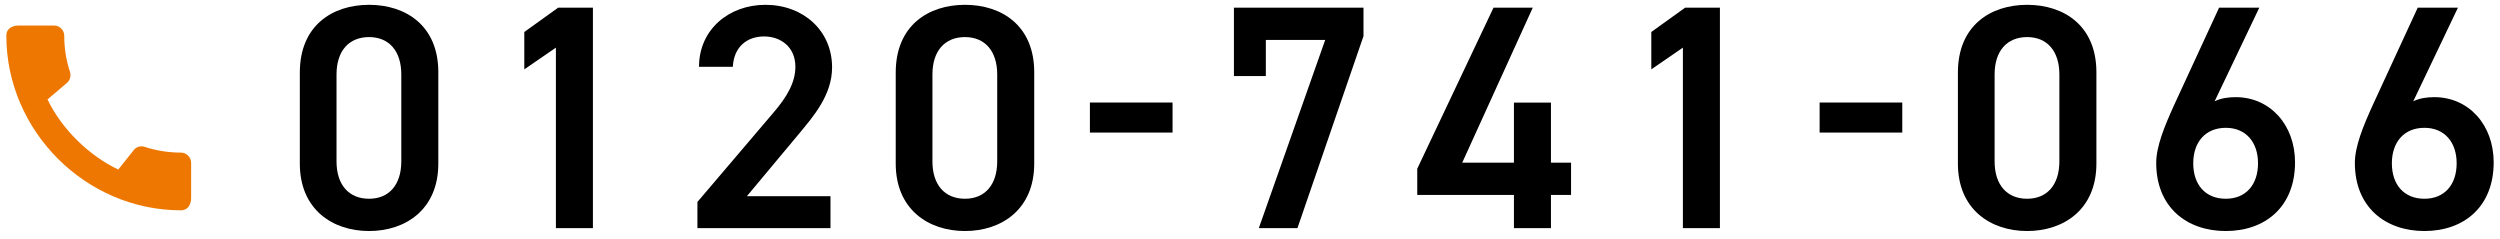 <svg width="230" height="22" viewBox="0 0 230 22" fill="none" xmlns="http://www.w3.org/2000/svg">
<path d="M16.649 14.04C15.487 14.04 14.363 13.852 13.315 13.512C12.985 13.398 12.616 13.483 12.361 13.738L10.878 15.599C8.206 14.324 5.703 11.915 4.371 9.148L6.213 7.581C6.468 7.316 6.543 6.948 6.44 6.617C6.09 5.569 5.911 4.445 5.911 3.283C5.911 2.773 5.486 2.348 4.976 2.348H1.708C1.198 2.348 0.584 2.575 0.584 3.283C0.584 12.057 7.885 19.348 16.649 19.348C17.32 19.348 17.584 18.753 17.584 18.234V14.976C17.584 14.466 17.159 14.04 16.649 14.04Z" fill="#ED7700"/>
<path d="M40.325 15.052V6.645C40.325 2.353 37.331 0.443 33.955 0.443C30.578 0.443 27.584 2.353 27.584 6.674V15.052C27.584 19.255 30.578 21.254 33.955 21.254C37.331 21.254 40.325 19.255 40.325 15.052ZM36.92 6.851V14.846C36.92 17.021 35.775 18.285 33.955 18.285C32.105 18.285 30.96 17.021 30.96 14.846V6.851C30.96 4.676 32.105 3.412 33.955 3.412C35.775 3.412 36.92 4.676 36.92 6.851Z" fill="black"/>
<path d="M54.548 0.707H51.349L48.236 2.941V6.38L51.143 4.382V20.989H54.548V0.707Z" fill="black"/>
<path d="M76.405 18.05H68.713L73.498 12.318C74.79 10.76 76.552 8.761 76.552 6.204C76.552 2.794 73.88 0.443 70.416 0.443C67.069 0.443 64.309 2.706 64.309 6.145H67.421C67.509 4.323 68.713 3.353 70.298 3.353C71.796 3.353 73.175 4.293 73.175 6.145C73.175 7.556 72.441 8.879 71.12 10.407L64.162 18.579V20.989H76.405V18.05Z" fill="black"/>
<path d="M95.149 15.052V6.645C95.149 2.353 92.154 0.443 88.778 0.443C85.402 0.443 82.407 2.353 82.407 6.674V15.052C82.407 19.255 85.402 21.254 88.778 21.254C92.154 21.254 95.149 19.255 95.149 15.052ZM91.743 6.851V14.846C91.743 17.021 90.598 18.285 88.778 18.285C86.929 18.285 85.784 17.021 85.784 14.846V6.851C85.784 4.676 86.929 3.412 88.778 3.412C90.598 3.412 91.743 4.676 91.743 6.851Z" fill="black"/>
<path d="M100.271 12.196H107.875V9.433H100.271V12.196Z" fill="black"/>
<path d="M116.457 6.998V3.676H121.918L115.811 20.989H119.364L125.441 3.323V0.707H113.521V6.998H116.457Z" fill="black"/>
<path d="M137.403 0.707L130.387 15.522V17.932H139.282V20.989H142.688V17.932H144.537V14.963H142.688V9.437H139.282V14.963H134.526L141.014 0.707H137.403Z" fill="black"/>
<path d="M158.232 0.707H155.032L151.92 2.941V6.38L154.826 4.382V20.989H158.232V0.707Z" fill="black"/>
<path d="M167.405 12.196H175.009V9.433H167.405V12.196Z" fill="black"/>
<path d="M192.869 15.052V6.645C192.869 2.353 189.874 0.443 186.498 0.443C183.122 0.443 180.127 2.353 180.127 6.674V15.052C180.127 19.255 183.122 21.254 186.498 21.254C189.874 21.254 192.869 19.255 192.869 15.052ZM189.463 6.851V14.846C189.463 17.021 188.318 18.285 186.498 18.285C184.648 18.285 183.504 17.021 183.504 14.846V6.851C183.504 4.676 184.648 3.412 186.498 3.412C188.318 3.412 189.463 4.676 189.463 6.851Z" fill="black"/>
<path d="M207.855 0.707H204.156L200.016 9.673C199.106 11.671 198.372 13.494 198.372 14.993C198.372 19.049 201.161 21.254 204.773 21.254C208.413 21.254 211.143 19.02 211.143 14.934C211.143 11.495 208.853 8.938 205.683 8.938C205.037 8.938 204.332 9.026 203.745 9.32L207.855 0.707ZM201.778 15.022C201.778 13.082 202.894 11.759 204.773 11.759C206.622 11.759 207.738 13.082 207.738 15.022C207.738 16.992 206.622 18.285 204.773 18.285C202.894 18.285 201.778 16.992 201.778 15.022Z" fill="black"/>
<path d="M226.13 0.707H222.43L218.291 9.673C217.381 11.671 216.647 13.494 216.647 14.993C216.647 19.049 219.436 21.254 223.047 21.254C226.687 21.254 229.418 19.02 229.418 14.934C229.418 11.495 227.128 8.938 223.957 8.938C223.311 8.938 222.607 9.026 222.019 9.32L226.13 0.707ZM220.052 15.022C220.052 13.082 221.168 11.759 223.047 11.759C224.897 11.759 226.012 13.082 226.012 15.022C226.012 16.992 224.897 18.285 223.047 18.285C221.168 18.285 220.052 16.992 220.052 15.022Z" fill="black"/>
</svg>
